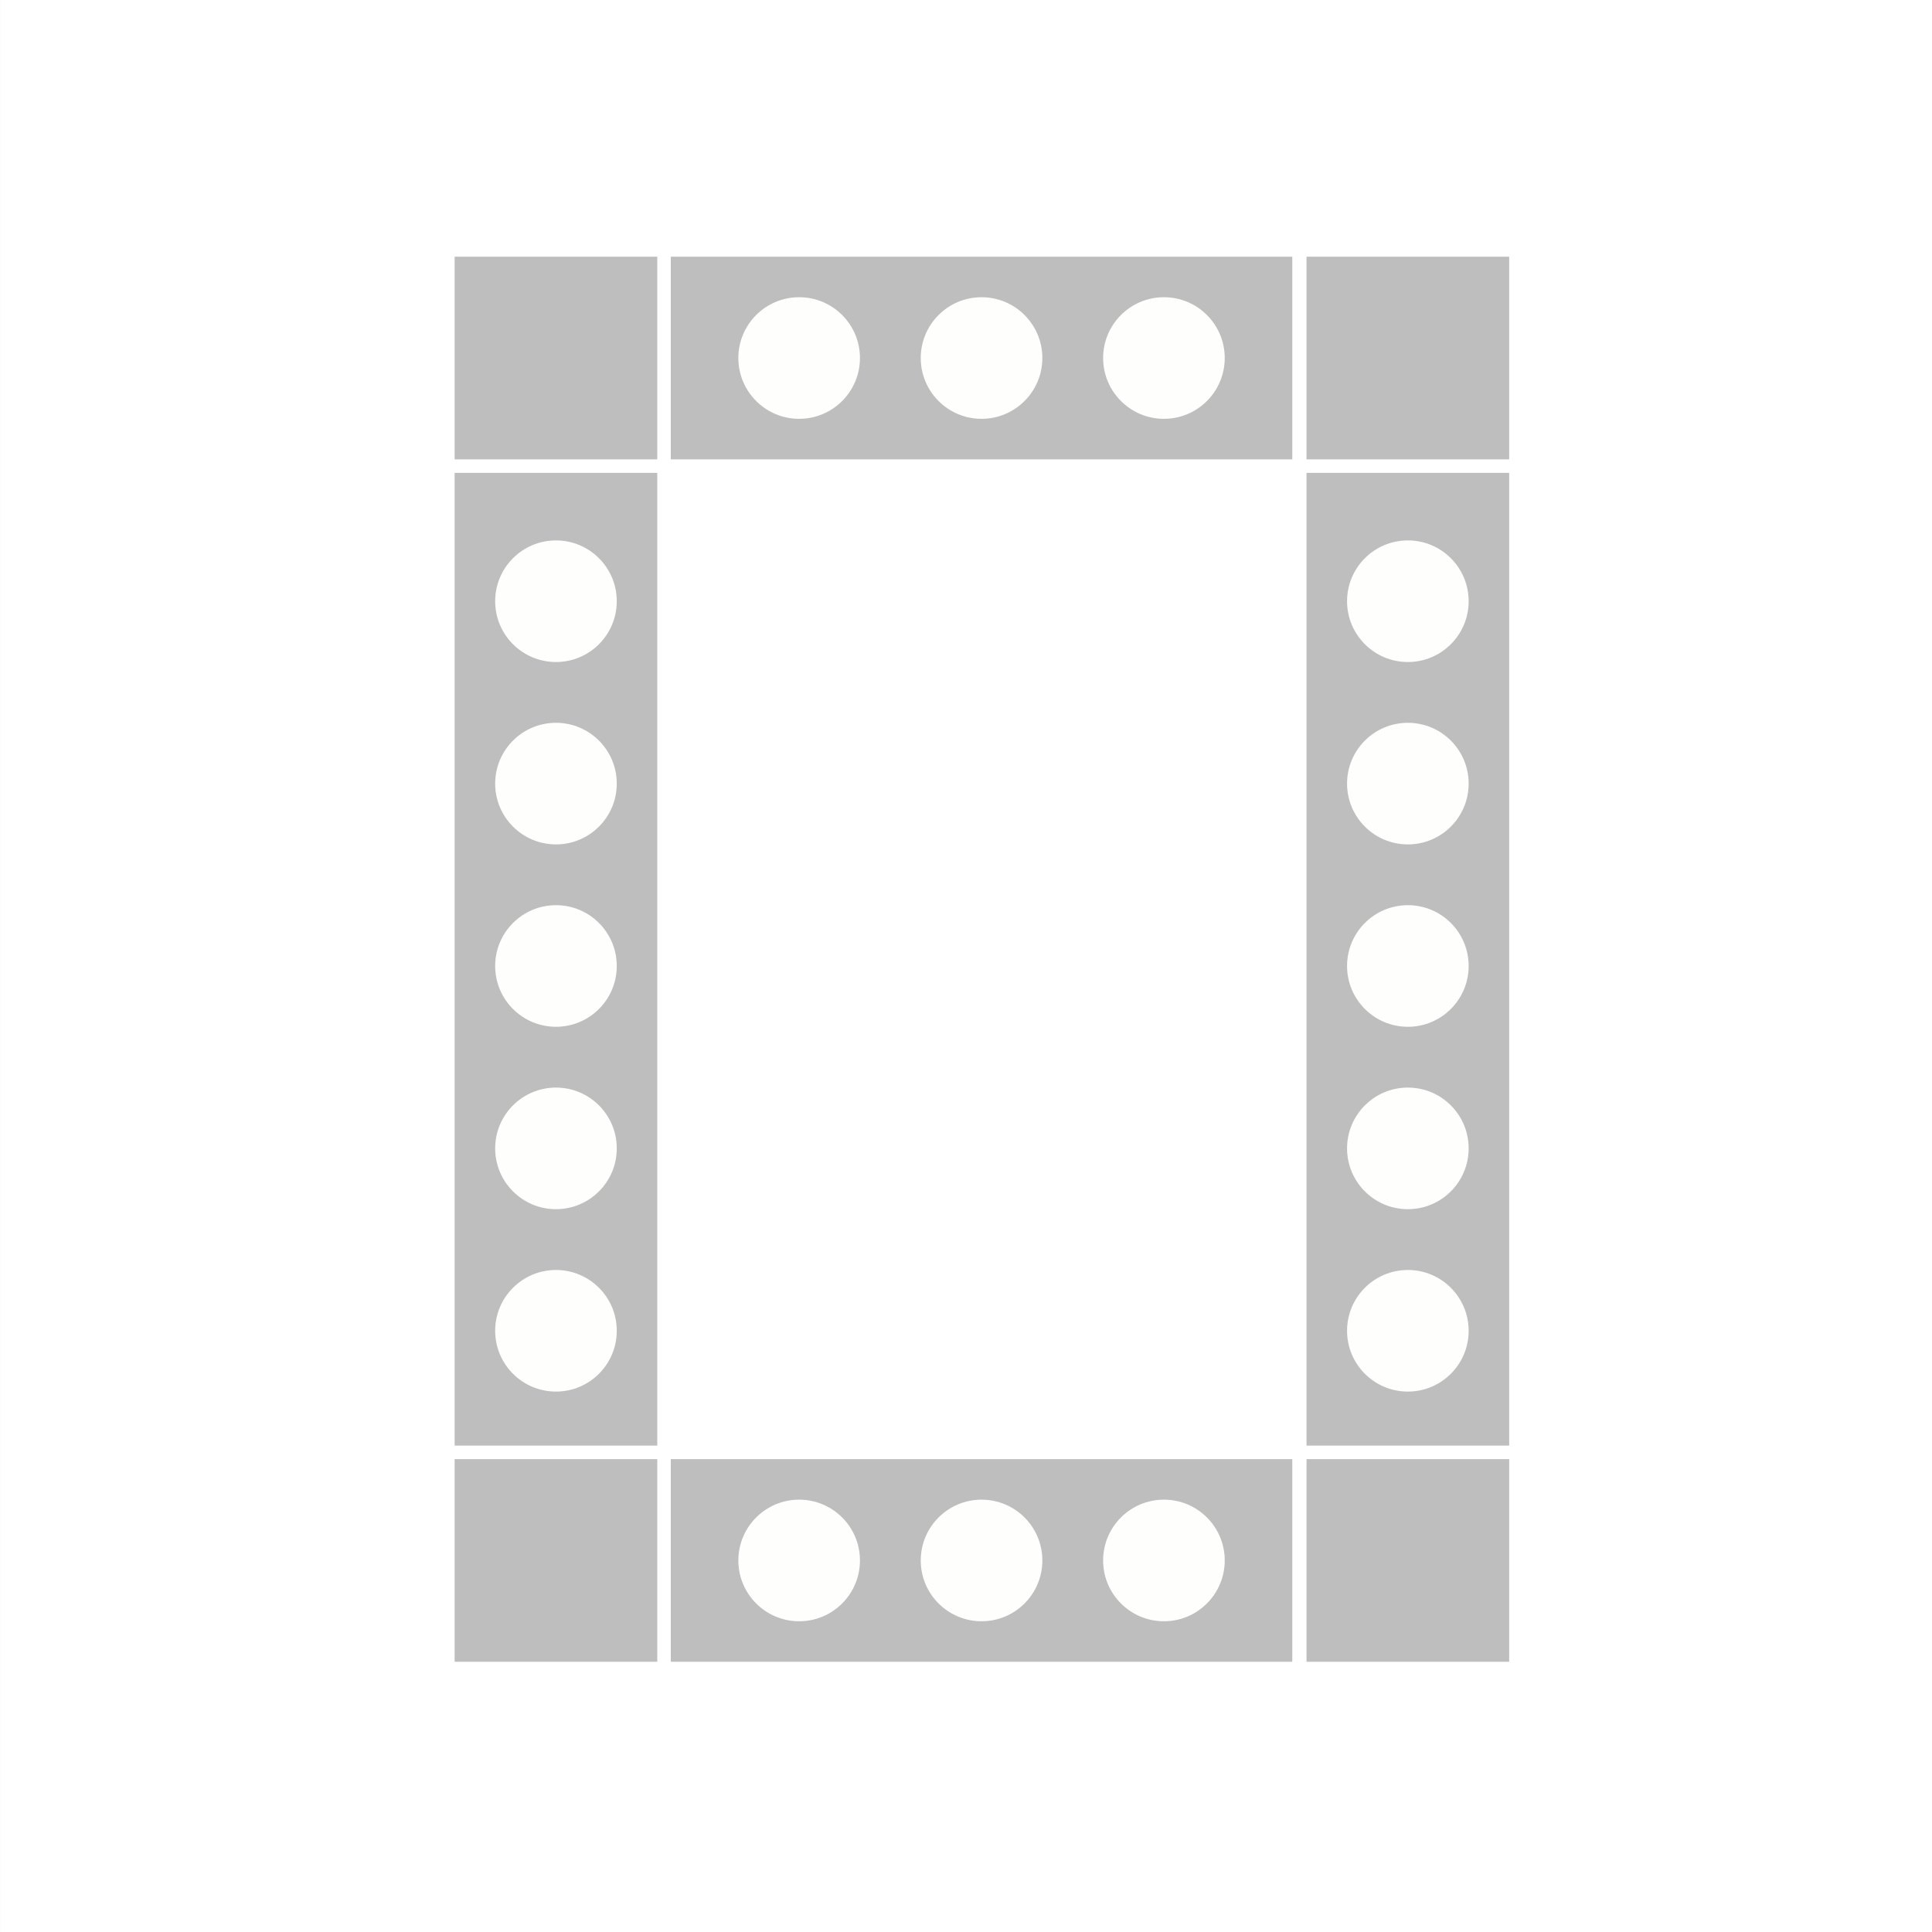 <?xml version="1.0" encoding="utf-8"?>
<!-- Generator: Adobe Illustrator 15.0.0, SVG Export Plug-In . SVG Version: 6.00 Build 0)  -->
<!DOCTYPE svg PUBLIC "-//W3C//DTD SVG 1.1//EN" "http://www.w3.org/Graphics/SVG/1.1/DTD/svg11.dtd">
<svg version="1.1" id="Layer_1" xmlns="http://www.w3.org/2000/svg" xmlns:xlink="http://www.w3.org/1999/xlink" x="0px" y="0px"
	 width="121.768px" height="121.768px" viewBox="0 0 121.768 121.768" enable-background="new 0 0 121.768 121.768"
	 xml:space="preserve">
<rect x="0" y="0" width="121.768" height="121.768" fill="#333333" stroke="none"/>
<g>
	<rect x="0.001" fill="#FFFFFF" width="121.767" height="121.768"/>
	<rect x="28.654" y="16.179" fill="#BEBEBE" width="12.772" height="12.773"/>
	<rect x="42.278" y="16.179" fill="#BEBEBE" width="39.17" height="12.773"/>
	<rect x="82.347" y="16.179" fill="#BEBEBE" width="12.772" height="12.773"/>
	<circle fill="#FEFFFD" cx="50.368" cy="22.565" r="3.832"/>
	<circle fill="#FEFFFD" cx="61.864" cy="22.565" r="3.832"/>
	<circle fill="#FEFFFD" cx="73.359" cy="22.565" r="3.832"/>
	<rect x="42.278" y="91.964" fill="#BEBEBE" width="39.17" height="12.772"/>
	<circle fill="#FEFFFD" cx="50.368" cy="98.351" r="3.832"/>
	<circle fill="#FEFFFD" cx="61.864" cy="98.351" r="3.832"/>
	<circle fill="#FEFFFD" cx="73.359" cy="98.351" r="3.832"/>
	<rect x="28.654" y="29.803" fill="#BEBEBE" width="12.772" height="61.309"/>
	<rect x="28.654" y="91.964" fill="#BEBEBE" width="12.772" height="12.772"/>
	<rect x="82.347" y="91.964" fill="#BEBEBE" width="12.772" height="12.772"/>
	<circle fill="#FEFFFD" cx="35.041" cy="37.893" r="3.832"/>
	<circle fill="#FEFFFD" cx="35.041" cy="49.388" r="3.832"/>
	<circle fill="#FEFFFD" cx="35.041" cy="60.883" r="3.832"/>
	<circle fill="#FEFFFD" cx="35.041" cy="72.379" r="3.832"/>
	<circle fill="#FEFFFD" cx="35.041" cy="83.875" r="3.832"/>
	<rect x="82.347" y="29.803" fill="#BEBEBE" width="12.772" height="61.309"/>
	<circle fill="#FEFFFD" cx="88.733" cy="37.893" r="3.832"/>
	<circle fill="#FEFFFD" cx="88.733" cy="49.388" r="3.832"/>
	<circle fill="#FEFFFD" cx="88.733" cy="60.883" r="3.832"/>
	<circle fill="#FEFFFD" cx="88.733" cy="72.379" r="3.832"/>
	<circle fill="#FEFFFD" cx="88.733" cy="83.875" r="3.832"/>
</g>
</svg>
